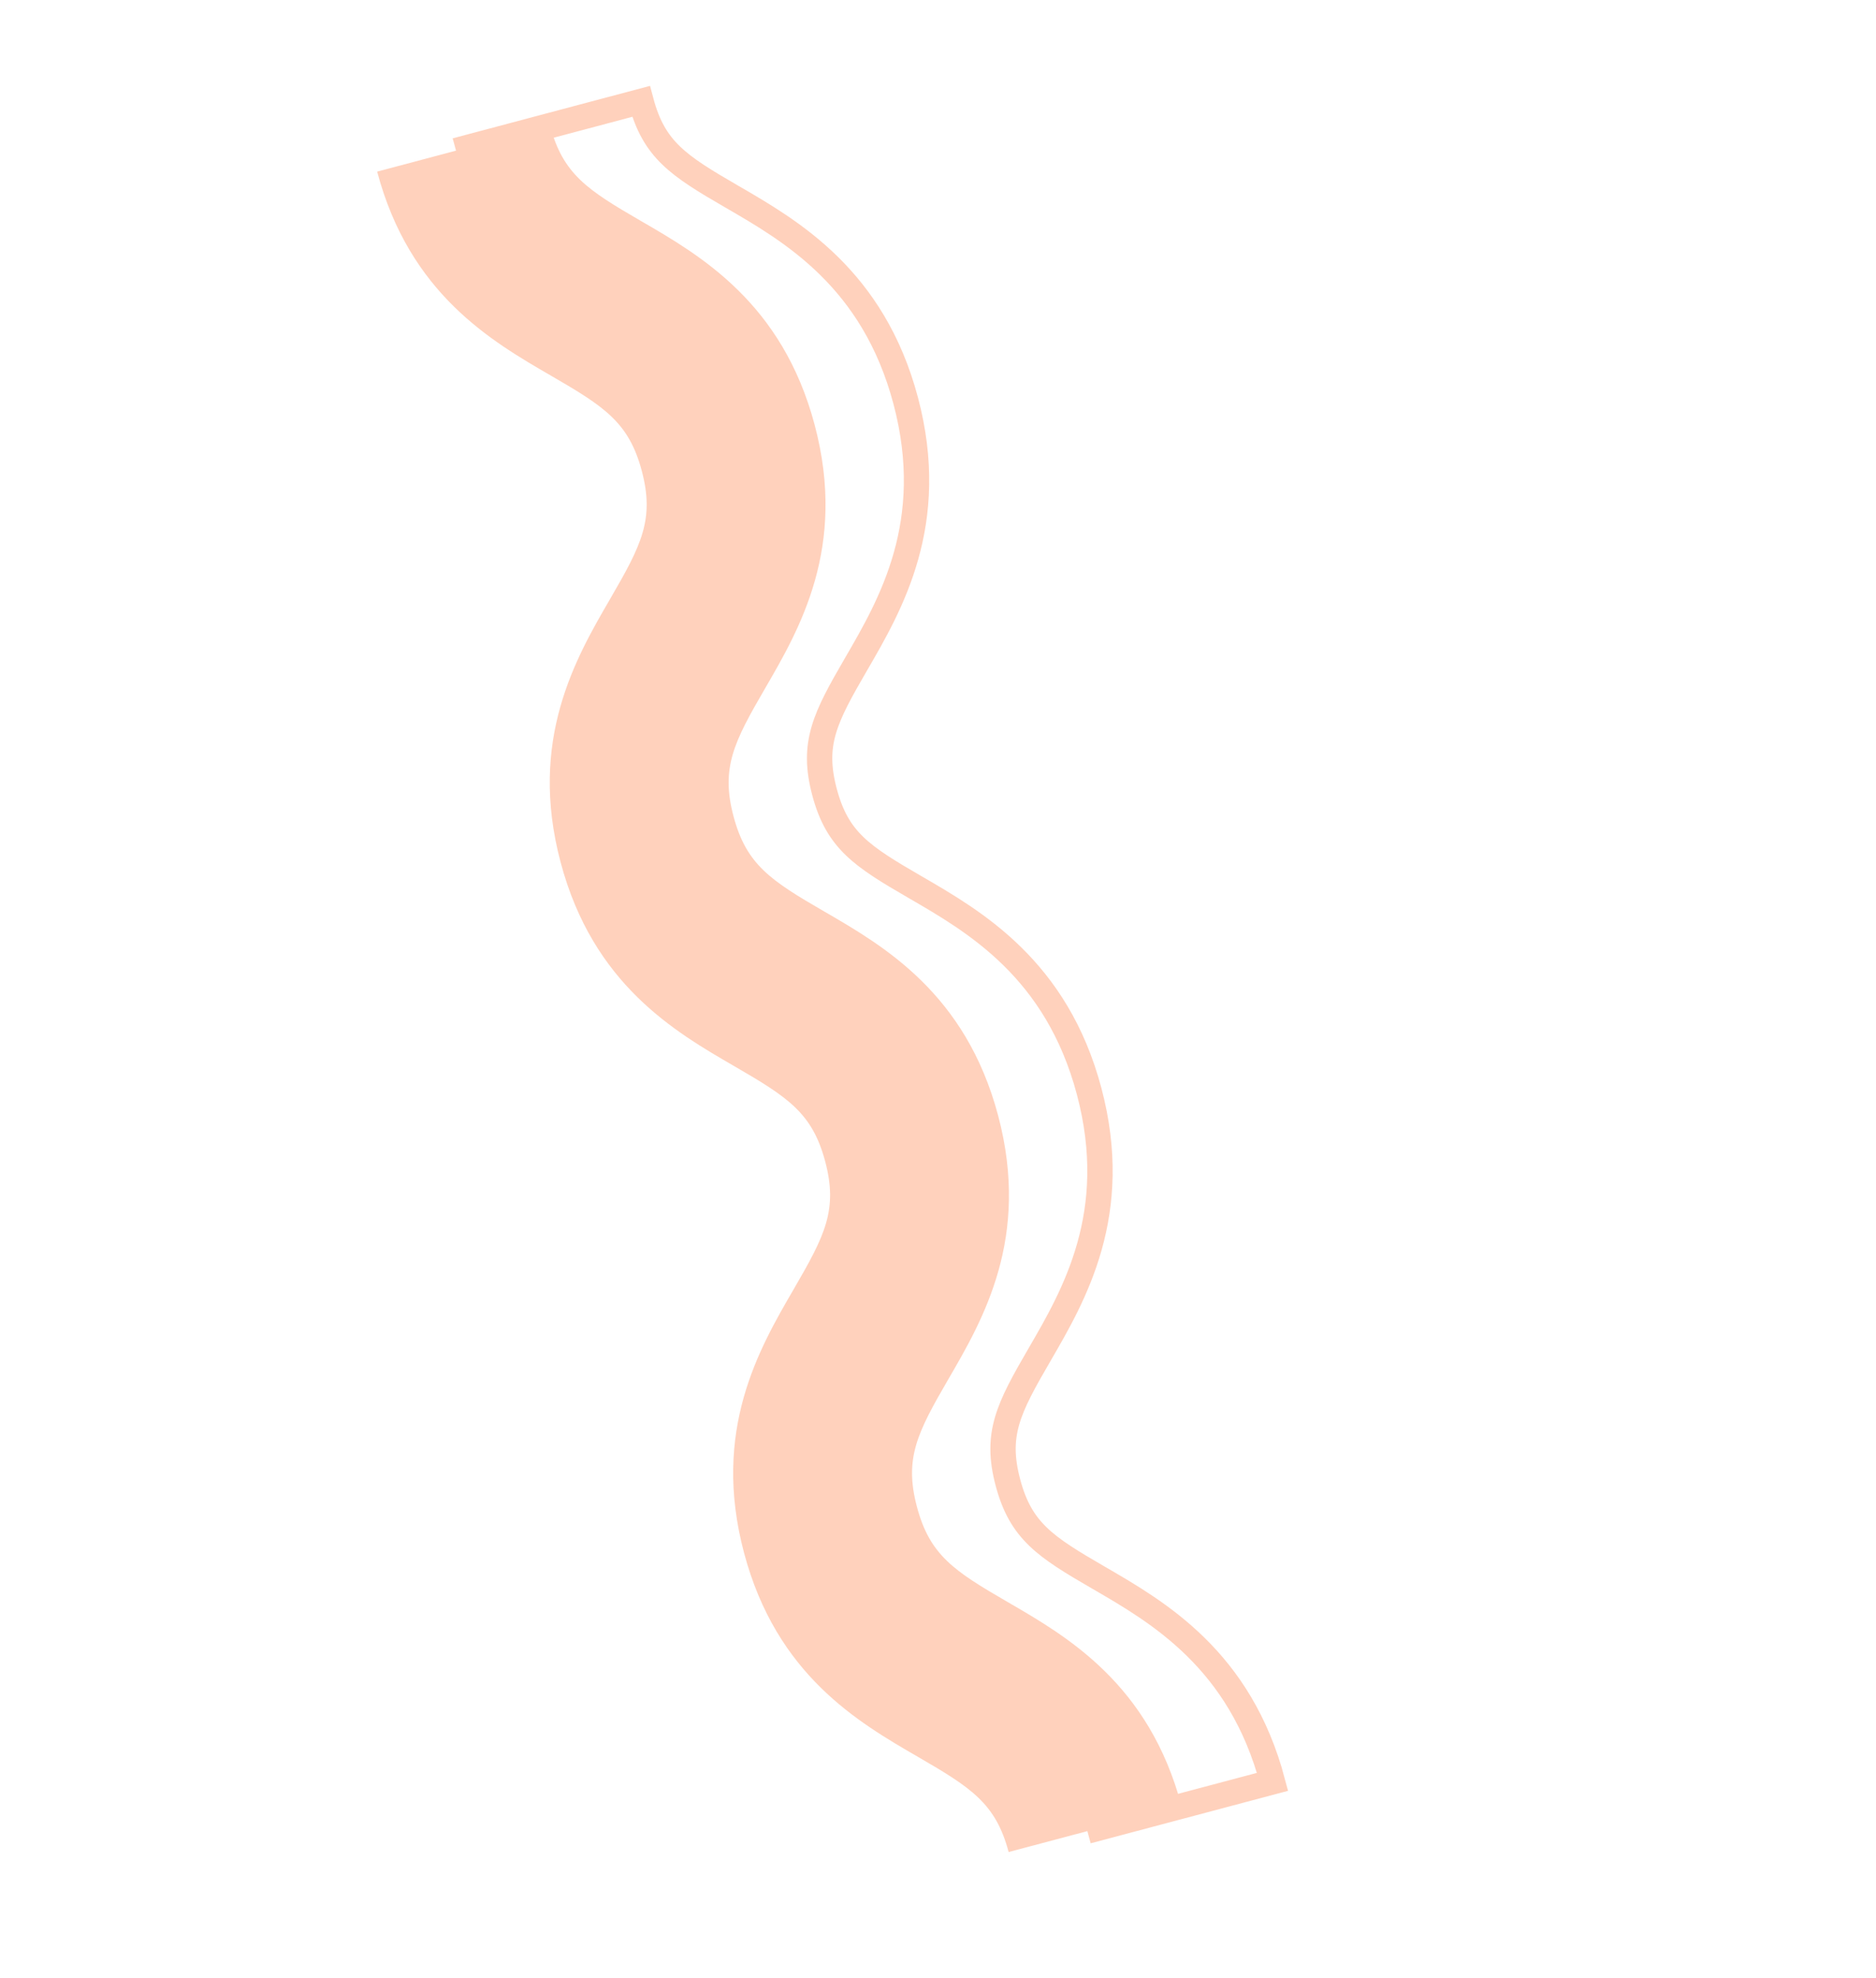 <svg width="74" height="78" viewBox="0 0 74 78" fill="none" xmlns="http://www.w3.org/2000/svg">
<g opacity="0.6">
<path d="M14.877 6.767C16.157 11.585 19.383 13.453 21.738 14.816C23.852 16.04 24.808 16.661 25.316 18.57C25.823 20.479 25.301 21.493 24.074 23.605C22.706 25.958 20.832 29.18 22.113 33.999C23.393 38.817 26.619 40.684 28.974 42.047C31.088 43.271 32.044 43.892 32.551 45.801C33.058 47.709 32.536 48.723 31.309 50.834C29.941 53.187 28.067 56.409 29.348 61.227C30.628 66.046 33.854 67.913 36.209 69.276C38.323 70.499 39.279 71.121 39.786 73.029L46.607 71.218C45.327 66.4 42.1 64.533 39.745 63.169C37.632 61.946 36.676 61.324 36.169 59.416C35.661 57.507 36.183 56.493 37.41 54.382C38.778 52.03 40.652 48.807 39.372 43.989C38.092 39.171 34.866 37.304 32.51 35.94C30.397 34.717 29.441 34.095 28.934 32.187C28.427 30.278 28.948 29.264 30.175 27.152C31.543 24.799 33.416 21.577 32.136 16.758C30.856 11.94 27.63 10.072 25.275 8.709C23.161 7.485 22.205 6.863 21.698 4.954L14.877 6.767Z" fill="#FFB390"/>
<path d="M18.467 5.81C19.748 10.629 22.974 12.496 25.329 13.86C27.443 15.084 28.399 15.705 28.906 17.614C29.413 19.523 28.892 20.537 27.664 22.648C26.297 25.001 24.423 28.224 25.703 33.042C26.983 37.861 30.209 39.728 32.565 41.091C34.678 42.314 35.634 42.936 36.141 44.844C36.649 46.753 36.127 47.767 34.899 49.878C33.531 52.23 31.658 55.453 32.938 60.271C34.218 65.09 37.444 66.957 39.8 68.32C41.913 69.543 42.869 70.165 43.376 72.073L50.197 70.261C48.916 65.443 45.69 63.576 43.335 62.212C41.221 60.989 40.266 60.367 39.758 58.459C39.251 56.55 39.773 55.536 41 53.425C42.368 51.073 44.242 47.85 42.962 43.032C41.682 38.214 38.455 36.347 36.1 34.983C33.986 33.76 33.031 33.138 32.523 31.23C32.016 29.321 32.538 28.307 33.765 26.195C35.133 23.842 37.006 20.62 35.726 15.801C34.446 10.983 31.22 9.115 28.864 7.752C26.75 6.528 25.795 5.906 25.287 3.997L18.467 5.81Z" stroke="#FFB390" stroke-miterlimit="10"/>
</g>
</svg>

